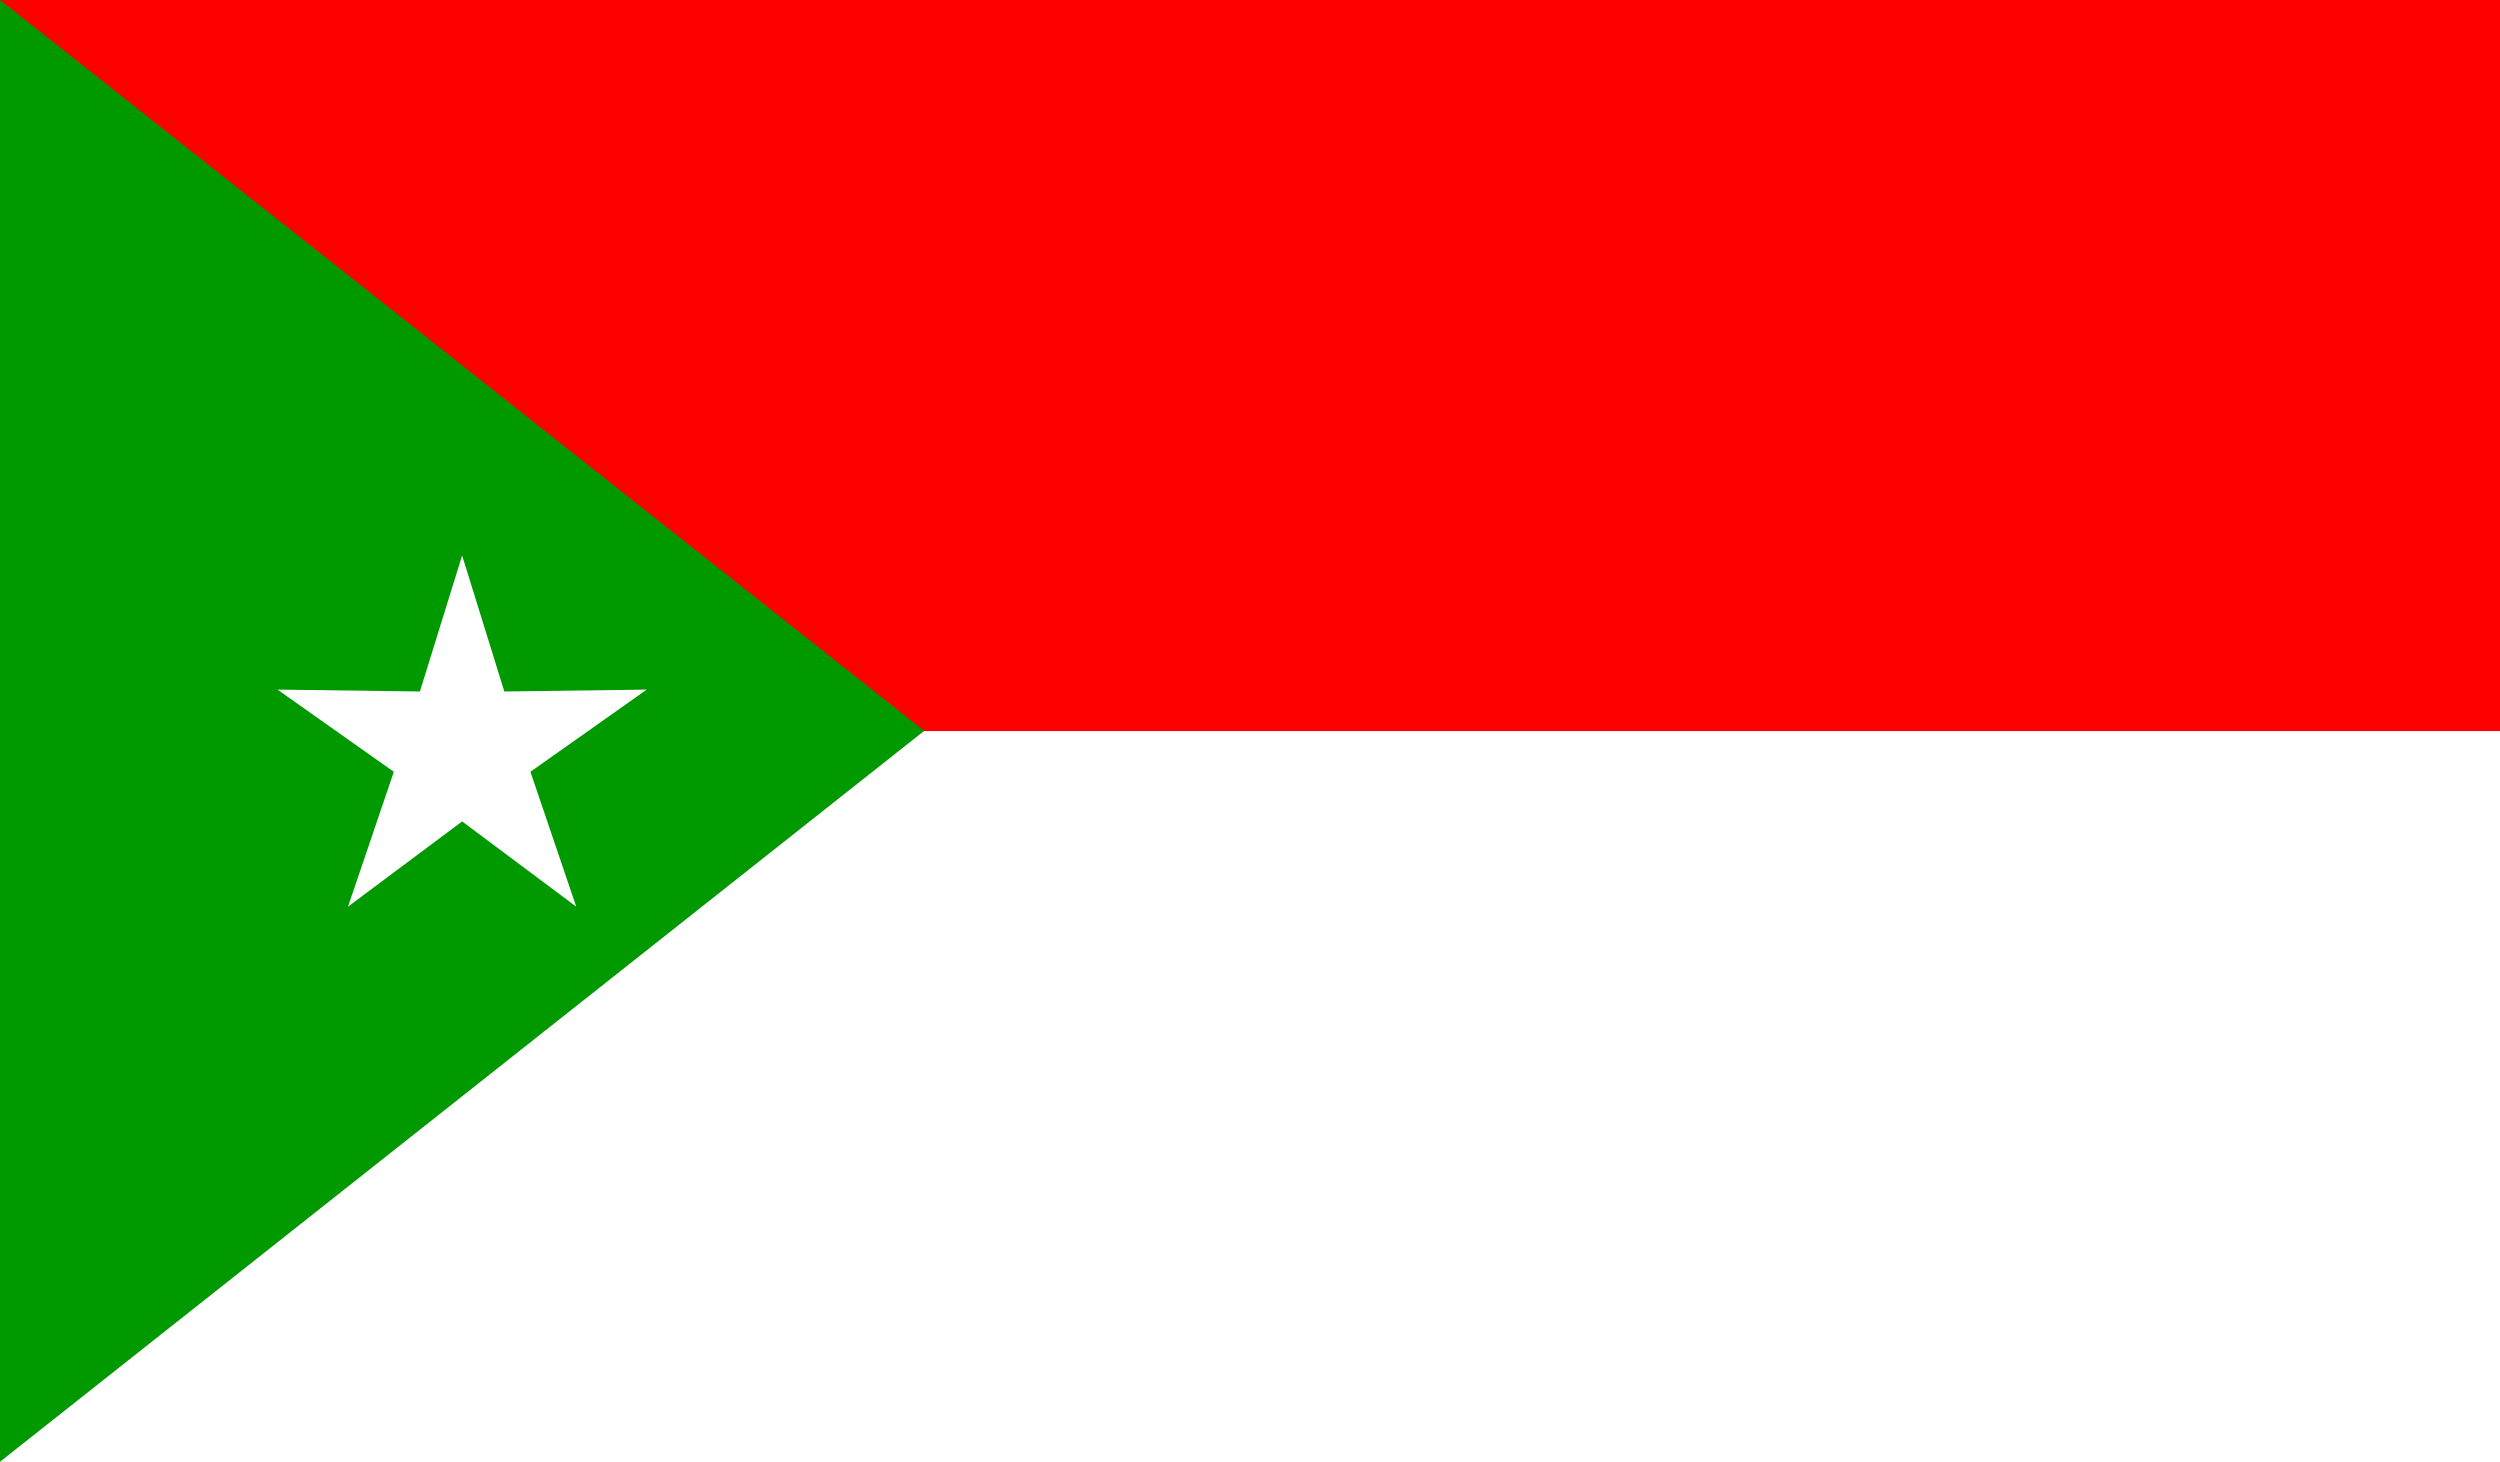 <?xml version="1.0" encoding="UTF-8" standalone="no"?>
<!-- Created with Inkscape (http://www.inkscape.org/) -->

<svg
   version="1.1"
   id="svg1"
   width="330"
   height="193"
   viewBox="0 0 330 193"
   xmlns="http://www.w3.org/2000/svg"
   xmlns:svg="http://www.w3.org/2000/svg">
  <rect x="0" y="0" width="330" height="193" fill="#333333" stroke="none"/>
  <defs
     id="defs1" />
  <g
     id="layer1"
     style="display:inline">
    <rect
       style="fill:#ff0000;fill-opacity:1;stroke-width:5.316;stroke-linecap:round;stroke-miterlimit:100;paint-order:fill markers stroke"
       id="rect1"
       width="330"
       height="96.5"
       x="0"
       y="0" />
    <rect
       style="fill:#ffffff;fill-opacity:1;stroke-width:5.316;stroke-linecap:round;stroke-miterlimit:100;paint-order:fill markers stroke"
       id="rect2"
       width="330"
       height="96.5"
       x="0"
       y="96.5" />
  </g>
  <g
     id="layer2">
    <path
       style="display:inline;fill:#009900;fill-opacity:1;fill-rule:evenodd"
       id="path2"
       d="m 168.983,65.37 -93.987,54.263 0,-108.527 z"
       transform="matrix(1.298,0,0,1.778,-97.348,-19.752)" />
    <path
       style="fill:#ffffff;fill-rule:evenodd"
       id="path3"
       d="M 40.955,70.856 46.527,88.81 65.324,88.561 49.971,99.409 56.016,117.21 40.955,105.961 25.893,117.21 31.938,99.409 16.585,88.561 35.382,88.81 Z"
       transform="translate(20.045,2.467)" />
  </g>
</svg>

